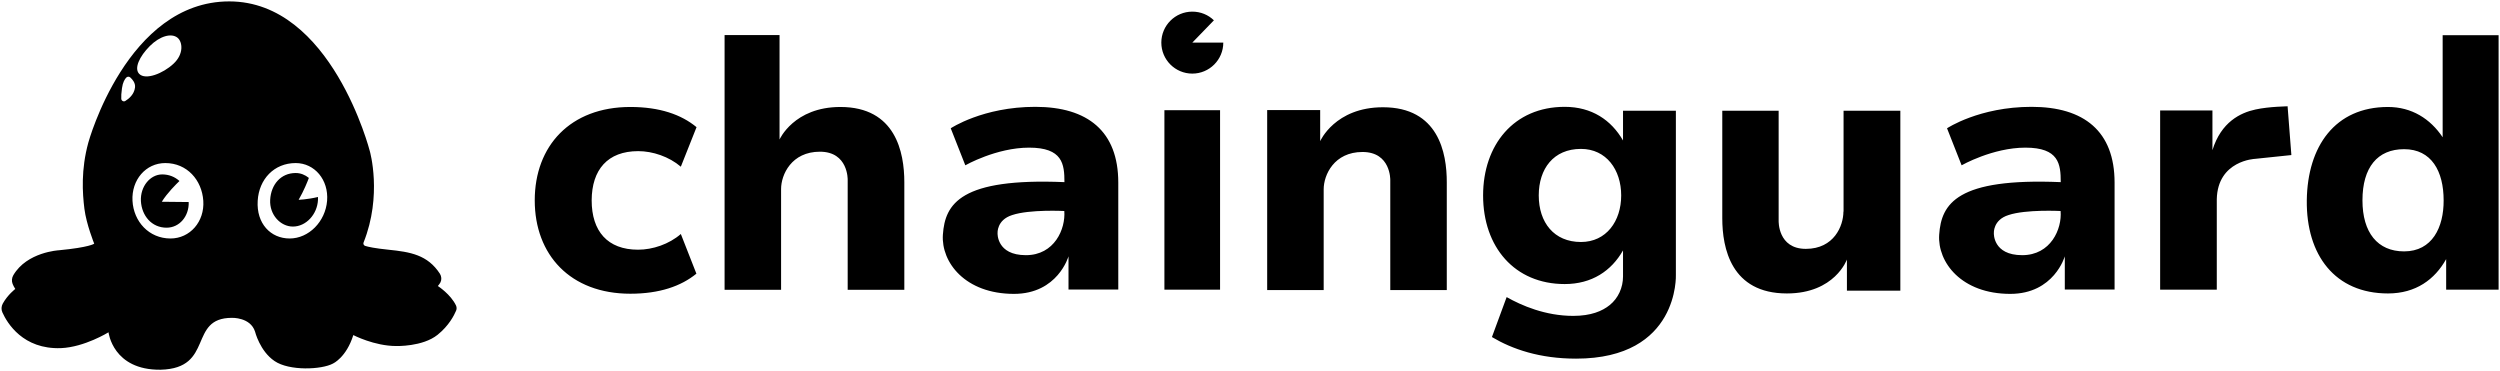 <?xml version="1.0" encoding="utf-8"?>
<!-- Generator: Adobe Illustrator 28.0.0, SVG Export Plug-In . SVG Version: 6.00 Build 0)  -->
<svg version="1.1" id="Layer_1" xmlns="http://www.w3.org/2000/svg" xmlns:xlink="http://www.w3.org/1999/xlink" x="0px" y="0px"
	 viewBox="0 0 1783.1 264.8" style="enable-background:new 0 0 1783.1 264.8;" xml:space="preserve">
<path d="M312.3,204c0.7-0.8,1.5-1.9,1.9-2.7c0.9-1.9,0.7-4.2-0.4-6c-8.8-13.6-21.2-15.6-36.8-17.2c-9.7-1-14.3-2-16.5-2.7
	c-1-0.3-1.6-1.4-1.2-2.4c13.5-33.7,4.5-65.1,4.5-65.1S236.5,1,163.5,1S63,101.7,63,101.7c-5.3,19.3-4.2,36-2.8,47.2
	c1.4,11.1,7,24.9,7,24.9s-3.1,2.6-25.2,4.7c0,0-22.8,1.2-32.5,17.8c-1.1,1.9-1.3,4.2-0.5,6.2c0.4,1,1.1,2.4,1.9,3.6
	c0,0-5.4,4.1-8.9,10.4c-1.1,2-1.2,4.3-0.3,6.3c3.4,7.6,14.7,26.5,41.8,25.5c16.8-0.7,33.9-11.3,33.9-11.3s3,27.1,37.2,26.7
	c38.5-1,19.3-37,50.8-37c0,0,13.2-0.5,16.5,9.8c0,0,3.4,13.9,13.9,21c10.5,7.2,33.6,6.2,41.7,1.8c0,0,9.5-4.3,14.5-20.3
	c0,0,15,7.8,30.6,7.8c0,0,18.8,0.6,29.5-8c8.1-6.5,11.8-13.9,13.2-17.2c0.5-1.1,0.5-2.4,0-3.6C321.5,209.9,312.3,204,312.3,204z
	 M106.9,32.8c7.1-7.1,15.3-9.4,19.7-5.9c3.6,2.9,4.7,11.6-2.9,18.6c-7.5,7-19.9,11.8-24.4,7.2C95.5,48.8,99.4,40.3,106.9,32.8z
	 M89.4,72c-1.2,0.8-2.8-0.1-2.9-1.5c-0.1-1.7,0-4.1,0.5-7.6c0.6-4.3,2-6.5,3.1-7.6c0.8-0.8,2.1-0.8,2.9,0c1.5,1.4,3.7,3.9,3.3,7.1
	C95.7,67.3,92,70.4,89.4,72z M121.6,170.1c-15.3,0-26.3-12-27.1-26.9c-0.8-14.9,9.5-26.9,23.4-26.9c15.5,0,26.1,12.1,27.1,26.9
	C146,158.1,135.5,170.1,121.6,170.1z M233.3,143.2c-1.2,14.9-13.1,26.9-26.7,26.9c-13.6,0-23.8-10.7-22.8-26.9
	c0.9-15.4,11.7-26.9,27.1-26.9C224.4,116.3,234.5,128.3,233.3,143.2z M128,129.1c-3.2-2.9-7.4-4.7-12.3-4.7c-8.5,0-15.7,8.5-15.2,19
	c0.6,10.5,7.7,19,18.3,19c9.2,0,16.1-8.1,15.8-18.3l-19.2-0.2C119.2,137.7,125.8,131.2,128,129.1z M220.3,126.9
	c-2.7-2.2-5.9-3.5-9.4-3.5c-10.6,0-17.6,8.2-18.2,19.1c-0.6,10.7,7.4,19.1,16.2,19.1c9.3,0,17.4-8.6,17.9-19.1c0-0.7,0-1.3,0-2
	c-7.5,1.8-13.8,2-13.8,2C216.7,136.1,219.3,129.6,220.3,126.9z M455.2,107.8c10.3,0,22,3.9,30.4,11.1l11.2-28.2
	c-10.9-9-26.3-14.4-47.2-14.4c-42.9,0-68.2,27.8-68.2,66.6c0,38.8,25.3,66.6,68.2,66.6c20.8,0,36.2-5.4,47.1-14.3l-11.1-28.3
	c-8.4,7.3-20.1,11.2-30.5,11.2c-21.8,0-33.1-13.2-33.1-35.2C422.1,121,433.4,107.8,455.2,107.8z M830.5,206.6h39.7v-128h-39.7V206.6
	z M599.4,76.3c-33.2,0-43.4,23.2-43.4,23.2V25h-39.2v79v23.7v79h40.3v-71.9c0-10.2,7.4-26.6,27.7-26.6s19.8,20,19.8,20v78.5H645
	v-76.7C645,108.6,638.8,76.3,599.4,76.3z M986.4,76.5c-34.3,0-44.8,24.2-44.8,24.2V78.5h-37.8v25.7v23.7v79h40.3v-71.9
	c0-10.2,7.4-26.6,27.7-26.6s19.8,20,19.8,20v78.5h40.3v-76.7C1032,108.8,1025.8,76.5,986.4,76.5z M1314.8,150.9
	c0,10.2-6.7,26.6-26.8,26.6c-20.1,0-19.4-20-19.4-20V79h-40.2v76.7c0,21.3,6.3,53.6,46.1,53.6c34.2,0,42.8-24.2,42.8-24.2v22.2h38.1
	v-25.7V158V79h-40.5V150.9z M738.4,76.2c-37.4,0-60.3,15.3-60.3,15.3l10.4,26.4c0,0,22.1-12.6,45.5-12.6c23.9,0,25.2,11.7,25.2,24.6
	c-74-3.1-85.2,15.3-86.7,37.5c-1.3,19.7,15.9,42.2,50.7,42.2c31.3,0,38.9-26.8,38.9-26.8v23.7h35.5c0,0,0-39.8,0-76.3
	S775.9,76.2,738.4,76.2z M731.7,182c-21,0-20.2-15.7-20.2-15.7s-0.7-9.4,10.4-12.9c12.5-4.2,37.2-2.9,37.2-2.9
	C760.1,163.3,752.1,182,731.7,182z M1449,76.2c-37.4,0-60.3,15.3-60.3,15.3l10.4,26.4c0,0,22.1-12.6,45.5-12.6
	c23.9,0,25.2,11.7,25.2,24.6c-74-3.1-85.2,15.3-86.7,37.5c-1.3,19.7,15.9,42.2,50.7,42.2c31.3,0,38.9-26.8,38.9-26.8v23.7h35.5
	c0,0,0-39.8,0-76.3S1486.5,76.2,1449,76.2z M1442.3,182c-21,0-20.2-15.7-20.2-15.7s-0.7-9.4,10.4-12.9c12.5-4.2,37.2-2.9,37.2-2.9
	C1470.8,163.3,1462.7,182,1442.3,182z M865.8,14.5c-4-3.9-9.4-6.2-15.4-6.2c-12.2,0-22.1,9.9-22.1,22.1c0,12.2,9.9,22.1,22.1,22.1
	c12.2,0,22.1-9.9,22.1-22.1h-22.1L865.8,14.5z M1608.7,78.1c-10.7,2.3-24.5,8.9-30.7,29V78.8h-37.3v29v69.8v29h40.4v-64.5
	c0.6-27.7,27.3-28.8,27.3-28.8l25.9-2.7l-2.7-34.8C1631.8,75.9,1618.7,75.9,1608.7,78.1z M1195.3,79h-37.7v21.2
	c-8.4-14.6-22.3-24-41.6-24c-36.3,0-58.2,27.2-58.2,63.2c0,36.8,22.5,63.2,58.2,63.2c19.4,0,33.3-9.4,41.6-24v18.6
	c0,7.9-3.4,15.5-9.5,20.4c-5.3,4.3-13.4,7.7-26,7.7c-19.9,0-36.9-7.4-47.5-13.4l-10.5,28.5c14.6,8.7,34.2,15.4,60,15.4
	c73.8,0,71.2-59.8,71.2-59.8V79z M1127.6,172.6c-19.2,0-30.1-13.9-30.1-33.2c0-19,10.5-33.2,30.1-33.2c18.1,0,28.7,14.9,28.7,33.2
	S1145.7,172.6,1127.6,172.6z M1742.2,25.1v72.8c-8.8-13.2-22.1-21.6-39-21.6c-37.8,0-57.4,28.1-57.9,66.5
	c-0.5,39.2,20.2,66.5,57.9,66.5c19.9,0,33.4-10,41.5-24.5v21.8h37.4v-22.8V47.9V25.1H1742.2z M1714.7,179.3
	c-18.9,0-29.7-13.4-29.7-36.4c0-23.5,10.7-36.5,29.7-36.5c19.6,0,28.2,15.8,28.2,36.5C1743,162.1,1734.8,179.3,1714.7,179.3z"/>
</svg>
